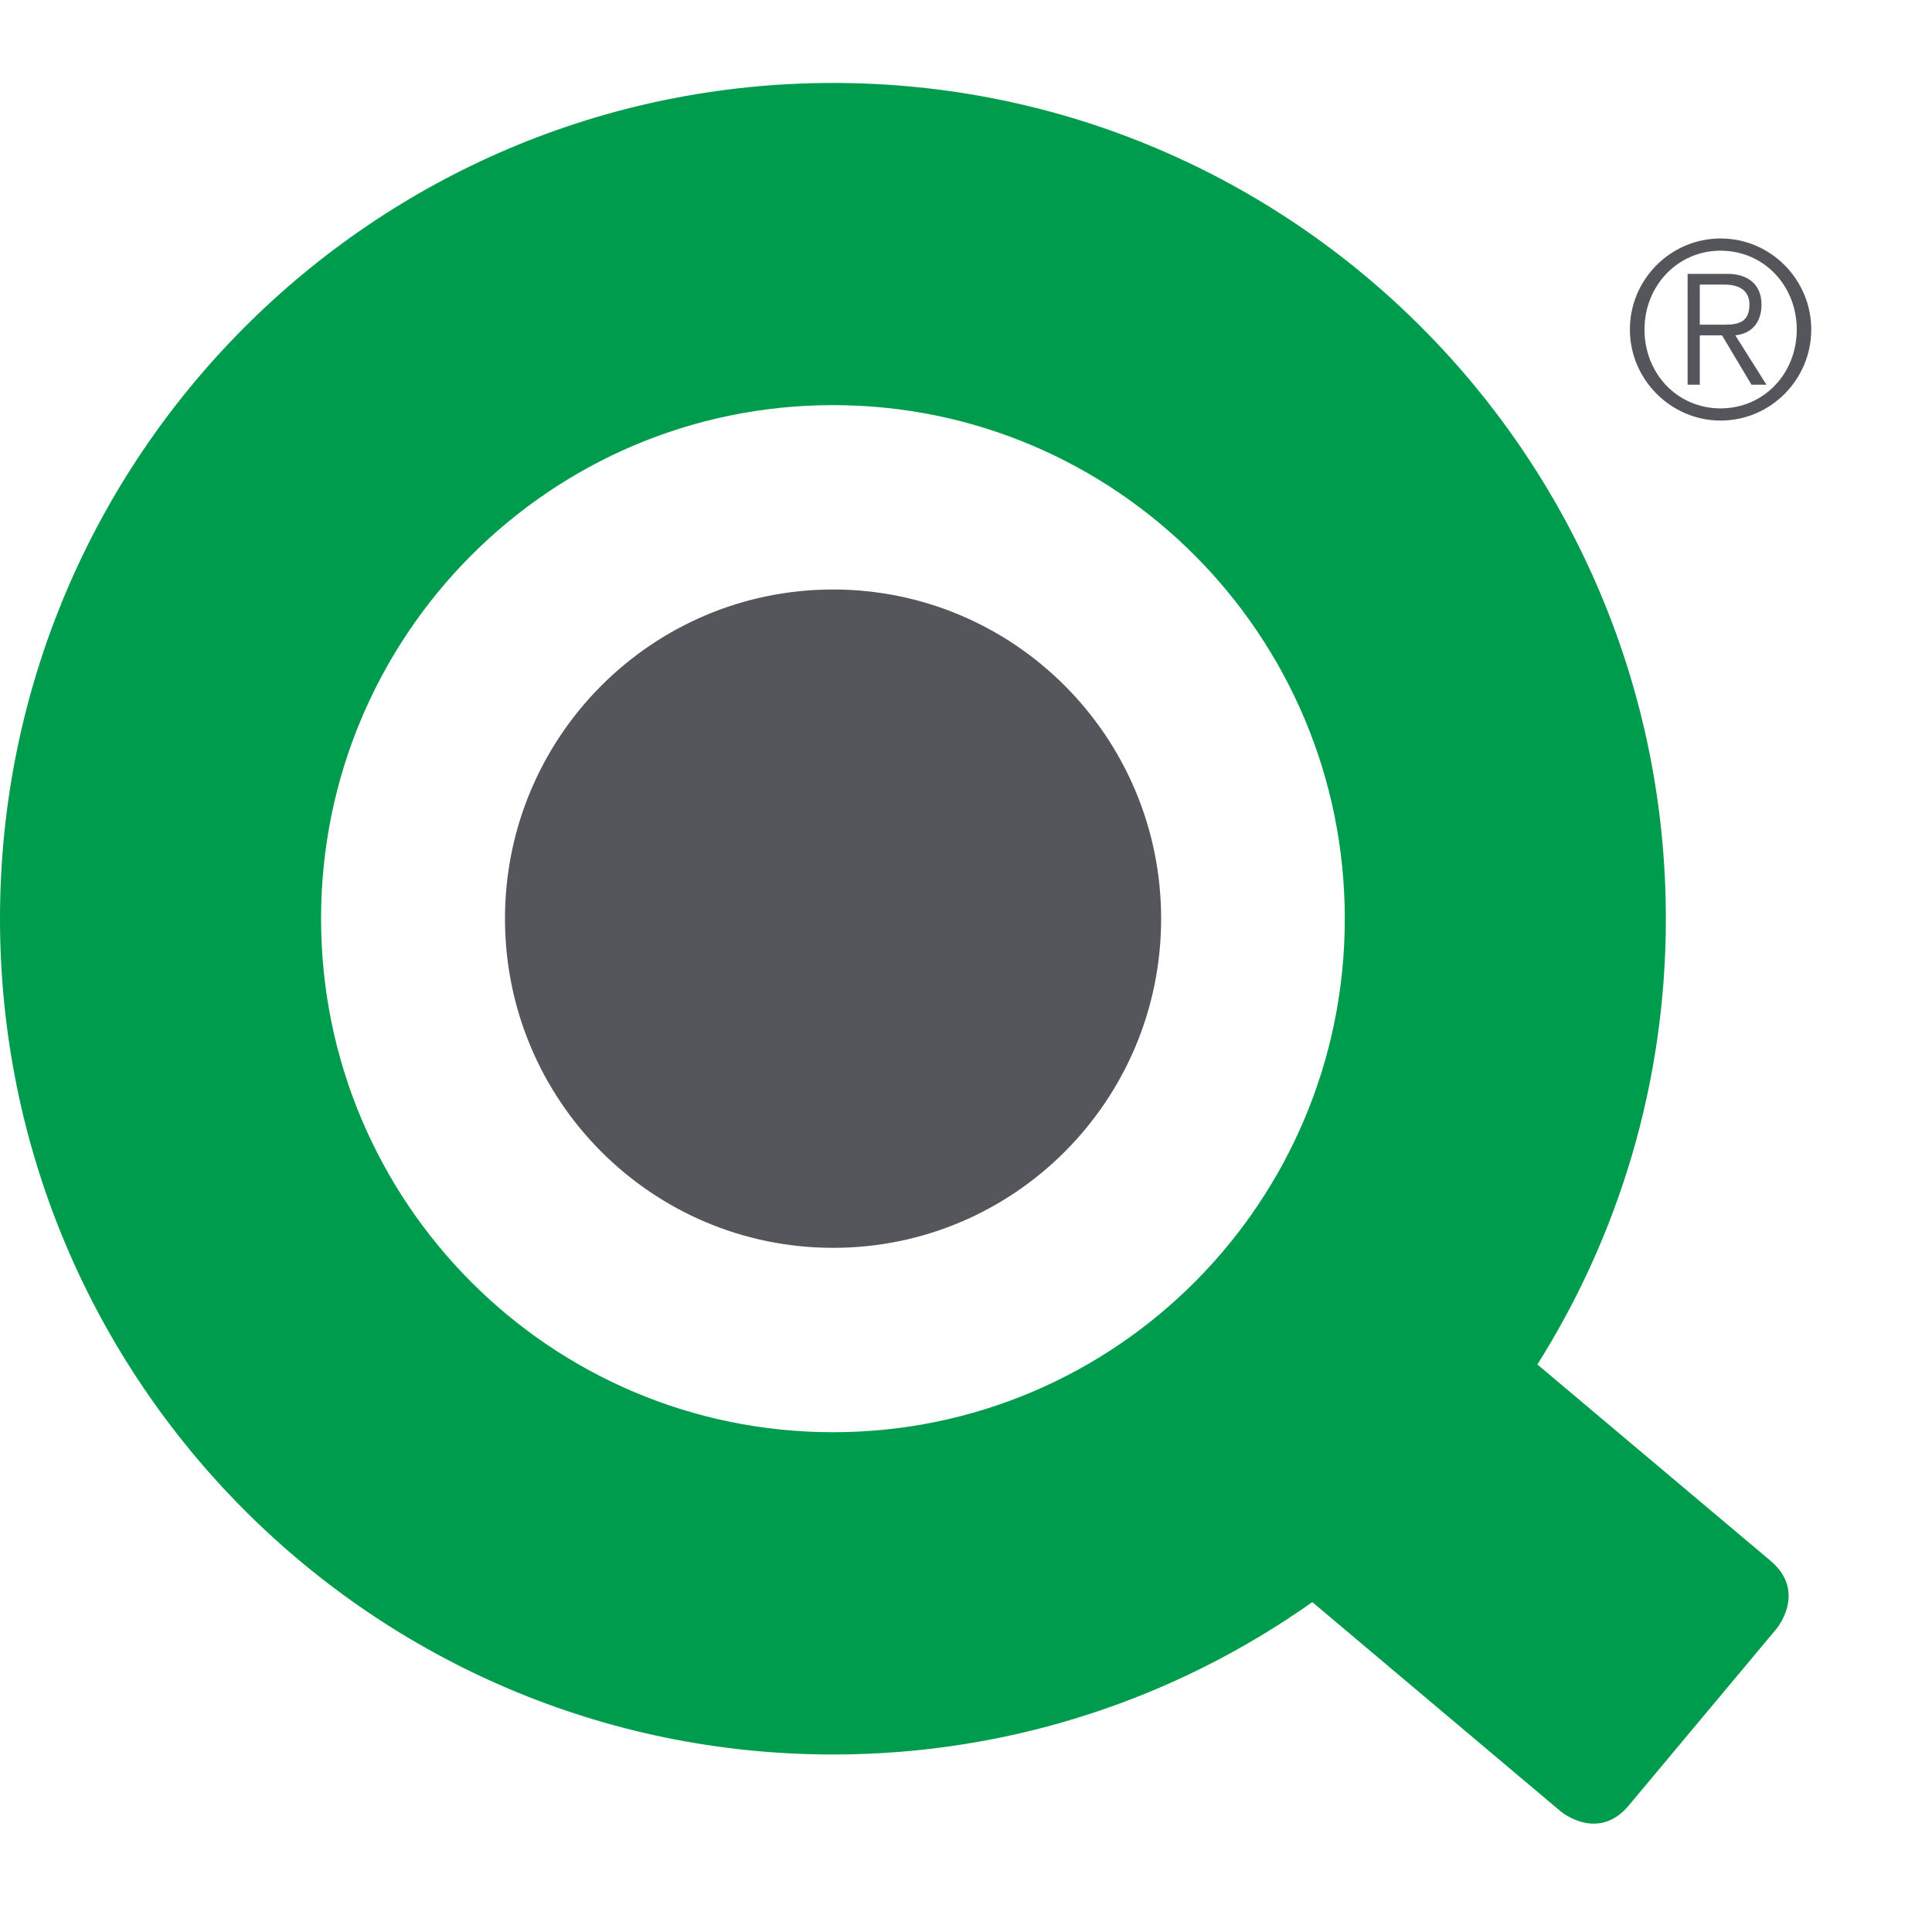 <?xml version="1.0" encoding="UTF-8"?>
<svg viewBox="0 0 16 16" fill="none" xmlns="http://www.w3.org/2000/svg">
<path d="M14.662 12.925L12.732 11.3C13.405 10.232 13.796 8.966 13.796 7.609C13.796 3.786 10.708 0.687 6.899 0.687C3.089 0.687 0 3.786 0 7.608C0 11.431 3.089 14.53 6.899 14.53C8.377 14.53 9.745 14.062 10.868 13.268L12.926 15.002C12.926 15.002 13.232 15.259 13.489 14.952L14.712 13.489C14.712 13.489 14.969 13.183 14.662 12.925ZM11.137 7.609C11.137 9.958 9.24 11.861 6.899 11.861C4.558 11.861 2.659 9.958 2.659 7.608C2.659 5.26 4.558 3.355 6.899 3.355C9.24 3.355 11.137 5.26 11.137 7.609Z" fill="#009C4D"/>
<path d="M4.182 7.608C4.182 6.103 5.398 4.882 6.899 4.882C8.399 4.882 9.616 6.103 9.616 7.608C9.616 9.114 8.399 10.335 6.899 10.334C5.398 10.334 4.182 9.114 4.182 7.608Z" fill="#54565B"/>
<path d="M13.498 2.729C13.498 2.312 13.837 1.975 14.249 1.975C14.665 1.975 15 2.316 15 2.729C15 3.142 14.665 3.483 14.249 3.483C13.837 3.483 13.498 3.142 13.498 2.729ZM14.249 2.076C13.894 2.076 13.619 2.366 13.619 2.729C13.619 3.093 13.89 3.382 14.249 3.382C14.608 3.382 14.88 3.093 14.88 2.729C14.88 2.366 14.608 2.076 14.249 2.076ZM14.077 3.186H13.976V2.268H14.307C14.466 2.268 14.588 2.348 14.588 2.522C14.588 2.667 14.51 2.763 14.371 2.777L14.629 3.186H14.505L14.261 2.777H14.077V3.186ZM14.077 2.689H14.283C14.404 2.689 14.488 2.663 14.488 2.522C14.488 2.402 14.398 2.357 14.283 2.357H14.077V2.689Z" fill="#54565B"/>
</svg>
